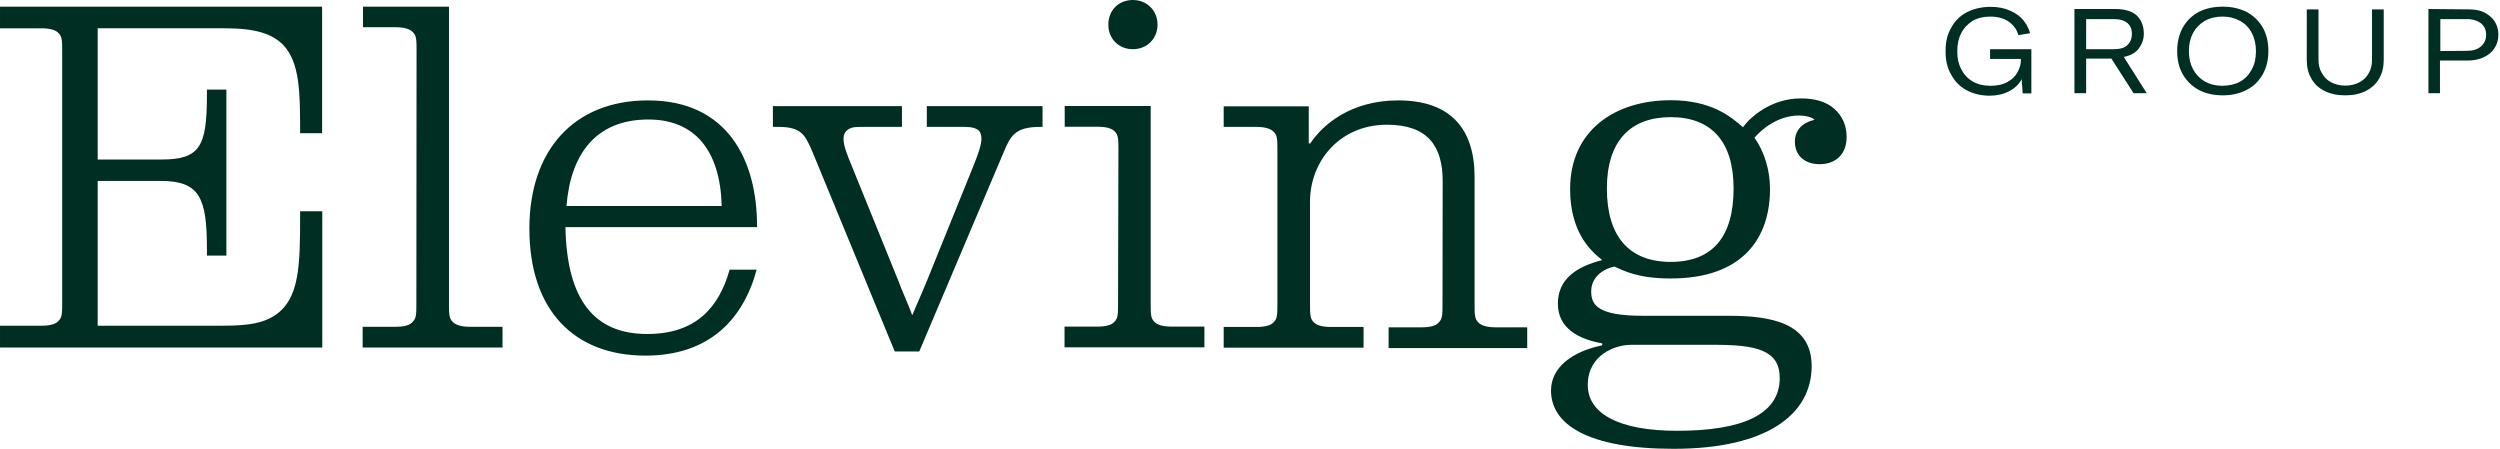 <svg version="1.2" xmlns="http://www.w3.org/2000/svg" viewBox="0 0 1387 249" width="1387" height="249">
	<title>eleving-svg</title>
	<style>
		.s0 { fill: #002e22 } 
	</style>
	<path fill-rule="evenodd" class="s0" d="m178.7 73.9h0.1zm-12.2 0v-1.3c0-21.5-0.2-38-9.4-47.7-5.8-5.8-14.5-9.2-32-9.2h-70.9v72.8h35.2c21.5 0 25.4-7 25.4-35.9v-2.9h10.8v92.1h-10.8v-3.6c0-28.2-3.9-37.8-25.4-37.8h-35.2v80.3h69.8c14.4 0 22.3-1.6 28.6-5.8 13.7-9.2 13.9-27.6 13.9-56.3v-1.4h12.3v75.6h-178.8v-12.1h22.9c4.7 0 8.1-0.8 9.7-2.8 1.9-1.9 1.9-4.5 1.9-10.3v-138.8c0-5.8 0-8.4-1.9-10.3-1.6-1.9-5-2.8-9.7-2.8h-22.9v-12h178.7v70.2zm64.6-45.6c0-5.9 0-8.4-1.9-10.3-1.6-1.9-5-2.9-9.7-2.9h-18.1v-11.4h47.7v164.5c0 5.8 0 8.3 1.9 10.2 1.6 1.9 5 2.9 9.7 2.9h18.1v11.5h-77.6v-11.5h18.2c4.7 0 8.1-0.8 9.7-2.9 1.9-1.9 1.9-4.4 1.9-10.2zm82.6 97.7q0-0.1 0-0.1zm45.4 59.3c27 0 39.8-14.7 45.7-35.7h15c-7.6 28.1-26.8 47.7-61.7 47.7-39.3 0-64.4-24.8-64.4-70.5 0-43.3 24.6-71.1 65.8-71.1 44.6 0 60.5 33.8 60.5 69.5v0.8h-106.3c0.8 41.1 16.5 59.3 45.4 59.3zm41.3-71c-0.8-31.2-15.2-48-40.7-48-29.3 0-43.2 19.5-45.4 48zm113.8-55.4h64.2v11.5h-1.3c-13.9 0-16.5 5-20.2 13.9l-46.9 110.7h-13.6l-45.3-109.9c-4.4-10.2-6.1-14.7-19.4-14.7h-2.9v-11.5h71.6v11.5h-23.1c-4.2 0-5.2 0.5-6.7 1.4-1.6 1-2.6 2.8-2.6 5.2 0 3.7 1.6 7.9 4.7 15.4l26 64.1c1.9 5.3 5 11.8 7.3 18.1h0.3c2.3-5.8 4.7-10.8 7.8-18.4l25.7-63.5c3.1-7.6 4.7-12.6 4.7-15.7 0-1.9-0.5-3.6-1.3-4.4-1.4-1.4-4-2.2-7.6-2.2h-21.4zm106.3 24.5c0-5.8 0-8.4-1.9-10.3-1.6-1.9-5-2.8-9.8-2.8h-18.1v-11.5h47.7v109.3c0 5.8 0 8.4 1.9 10.3 1.7 1.9 5 2.8 9.8 2.8h18.1v11.5h-77.6v-11.5h18.1c4.7 0 8.1-0.8 9.7-2.8 1.9-1.9 1.9-4.5 1.9-10.3zm8-83.4c7.8 0 13.7 5.8 13.7 13.7 0 7.8-5.9 13.6-13.7 13.6-7.8 0-13.6-5.8-13.6-13.6 0-7.9 5.6-13.7 13.6-13.7zm171.9 100.5c0-19.8-8.6-31.3-30.9-31.3-26.2 0-42.7 20.2-42.7 42.7v56.4c0 5.8 0 8.4 1.9 10.3 1.6 1.9 5 2.8 9.7 2.8h18.1v11.5h-77.6v-11.5h18.1c4.8 0 8.1-0.8 9.8-2.8 1.9-1.9 1.9-4.5 1.9-10.3v-84.7c0-5.9 0-8.4-1.9-10.3-1.7-1.9-5-2.9-9.8-2.9h-18.1v-11.4h47.2v20.6h0.8c7-10.5 22.6-23.9 48.8-23.9 29.3 0 42.4 16 42.4 42.5v70.3c0 5.8 0 8.3 1.9 10.2 1.6 1.9 5 2.9 9.8 2.9h17.5v11.5h-76.9v-11.5h18.3c4.7 0 8.1-0.8 9.7-2.9 1.9-1.9 1.9-4.4 1.9-10.2zm166.6-29.9c4-5.6 15.6-16 32.1-16 8.1 0 14.2 1.9 18.6 5.8 4.5 4 6.8 9.2 6.8 15.7 0 9.2-5.8 15-15 15-8.1 0-13.7-4.7-13.7-12.5 0-6.4 4.2-10.6 10.8-12.1v-0.2c-1.3-1.1-4.4-2.2-8.6-2.2-12.3 0-21.5 8.6-24.6 12.3 5.3 7.6 8.6 17.6 8.6 28.5 0 26.8-14.7 49.6-55.1 49.6-18.4 0-26.2-4.4-31.2-6.6-4.8 0.8-12.9 5-12.9 13.7 0 7.5 3.4 13.6 28.7 13.6h47.7c23.4 0 45.9 3.9 45.9 27.9 0 27-25.1 45.9-76.6 45.9-47.7 0-68-13.6-68-32.3 0-13.1 12.1-21.8 28.4-25.1v-1.1c-12.6-2.2-24.6-8.1-24.6-22 0-14 10.8-20.7 24.6-24.2-6.7-5.3-17.8-15.7-17.8-39.4 0-33 25.4-49.3 55.8-49.3 22.6 0 33.5 9.2 40.1 15zm-62.1 120.7c-8.7 0-24 5.5-24 22.3 0 15.5 16.5 25.4 49.6 25.4 36.5 0 56.9-9.2 56.9-29.3 0-15.6-13.3-18.4-36.2-18.4zm56.9-86.7c0-26.4-12.6-39.6-34.9-39.6-22.3 0-35.4 13.2-35.4 39.6 0 26.5 12.3 40.7 35.4 40.7 23.2 0 34.9-13.9 34.9-40.7zm129-54.7c-3.7-2-6.4-5-8.4-8.7-2.1-3.6-3-7.9-3-12.8 0-4.9 0.9-9.2 3-12.8 2-3.7 4.8-6.7 8.6-8.7 3.8-2 8.3-3.1 13.4-3.1 4.2 0 7.8 0.7 11 2.2 3.1 1.3 5.5 3.2 7.3 5.4q0.6 0.7 1.1 1.6 0.6 0.8 1 1.7 0.5 0.9 0.9 1.8 0.3 0.9 0.6 1.9l-6.5 1.1c-0.8-2.9-2.4-5.3-5.1-7.3-2.7-2-6.2-3-10.6-3q-5.6 0-9.7 2.4c-2.7 1.7-4.9 4-6.3 6.8-1.5 2.8-2.2 6.2-2.2 10.1 0 4 0.7 7.1 2.2 9.9 1.4 2.8 3.5 5.1 6.3 6.8 2.8 1.6 6.1 2.4 9.9 2.4 3.8 0 7-0.7 9.6-2.2 2.5-1.4 4.3-3.2 5.5-5.5 1.2-2.2 1.8-4.3 1.8-6.6v-0.6h-17.1v-5.4h22.9v24.5h-4.8l-0.6-7.8c-1.5 2.8-3.9 5.1-7.1 6.7-3.1 1.6-6.8 2.4-11 2.4-4.9-0.1-9.1-1.2-12.7-3.2zm92.9 1.8l-12.3-19.2h-14v19.2h-6.5v-46.7h22.7c5.7 0 9.7 1.4 12.2 3.9q3.6 3.9 3.6 9.8c0 2.9-0.9 5.6-2.7 8.1-1.7 2.4-4.6 4-8.4 4.8l12.7 20.1zm-26.3-41.1v16.7h15.3q5.4 0 7.7-2.4 2.4-2.4 2.4-6.1c0-2.4-0.8-4.5-2.4-5.9-1.7-1.5-4.2-2.3-7.7-2.3zm62.5 39.3c-3.7-2-6.7-4.9-8.9-8.7-2.1-3.7-3.1-7.9-3.1-12.9 0-5 1.1-9.4 3.1-13 2.2-3.8 5-6.6 8.9-8.7 4-2 8.3-2.9 13.3-2.9 5 0 9.3 1 13.2 2.9 3.8 2.1 6.8 4.9 9 8.7 2.1 3.8 3.1 8 3.1 13 0 5-1.1 9.3-3.1 12.9-2.2 3.8-5 6.7-9 8.7-3.9 2-8.2 3-13.2 3-5 0-9.5-1-13.3-3zm22.9-4.6c2.8-1.6 4.9-3.8 6.5-6.8 1.6-2.9 2.3-6.2 2.3-10.1 0-3.9-0.8-7.3-2.3-10.1-1.5-2.9-3.7-5.2-6.5-6.7q-4.3-2.4-9.7-2.4c-3.7 0-7.1 0.8-9.9 2.4-2.8 1.7-4.9 3.8-6.5 6.7-1.5 2.8-2.3 6.2-2.3 10.1 0 3.9 0.8 7.2 2.3 10 1.5 2.8 3.7 5.1 6.5 6.8q4.3 2.4 9.7 2.4c3.7 0 7.2-0.8 9.9-2.3zm37-40.1h6.5v27.8c0 2.8 0.5 5.3 1.8 7.4 1.2 2.2 2.8 4 5.1 5.2 2.3 1.2 5 1.9 8 1.9 2.9 0 5.8-0.7 7.9-1.9q0.9-0.5 1.6-1 0.7-0.6 1.4-1.2 0.6-0.7 1.2-1.4 0.5-0.8 1-1.6c1.2-2.1 1.7-4.7 1.7-7.4v-27.8h6.5v28.1c0 3.9-0.8 7.3-2.5 10.2-1.7 3-4.2 5.3-7.3 6.9-3.3 1.7-7.1 2.5-11.5 2.5-4.5 0-8.4-0.8-11.6-2.5q-4.9-2.4-7.3-6.9c-1.7-2.9-2.5-6.3-2.5-10.2zm89.9 0c3.4 0 6.2 0.5 8.6 1.7q3.7 1.9 5.7 4.9c1.4 2.2 2.1 4.6 2.1 7.4 0 2.9-0.7 5.4-2.2 7.6-1.4 2.2-3.4 3.8-6 5-2.5 1.2-5.5 1.8-9 1.8h-15.2v18.1h-6.4v-46.7zm-1 23q4.9 0 7.7-2.4 2.9-2.5 2.9-6.5c0-2.7-1-4.9-2.9-6.4-1.9-1.4-4.4-2.3-7.7-2.3h-14.8v17.7z"/>
</svg>